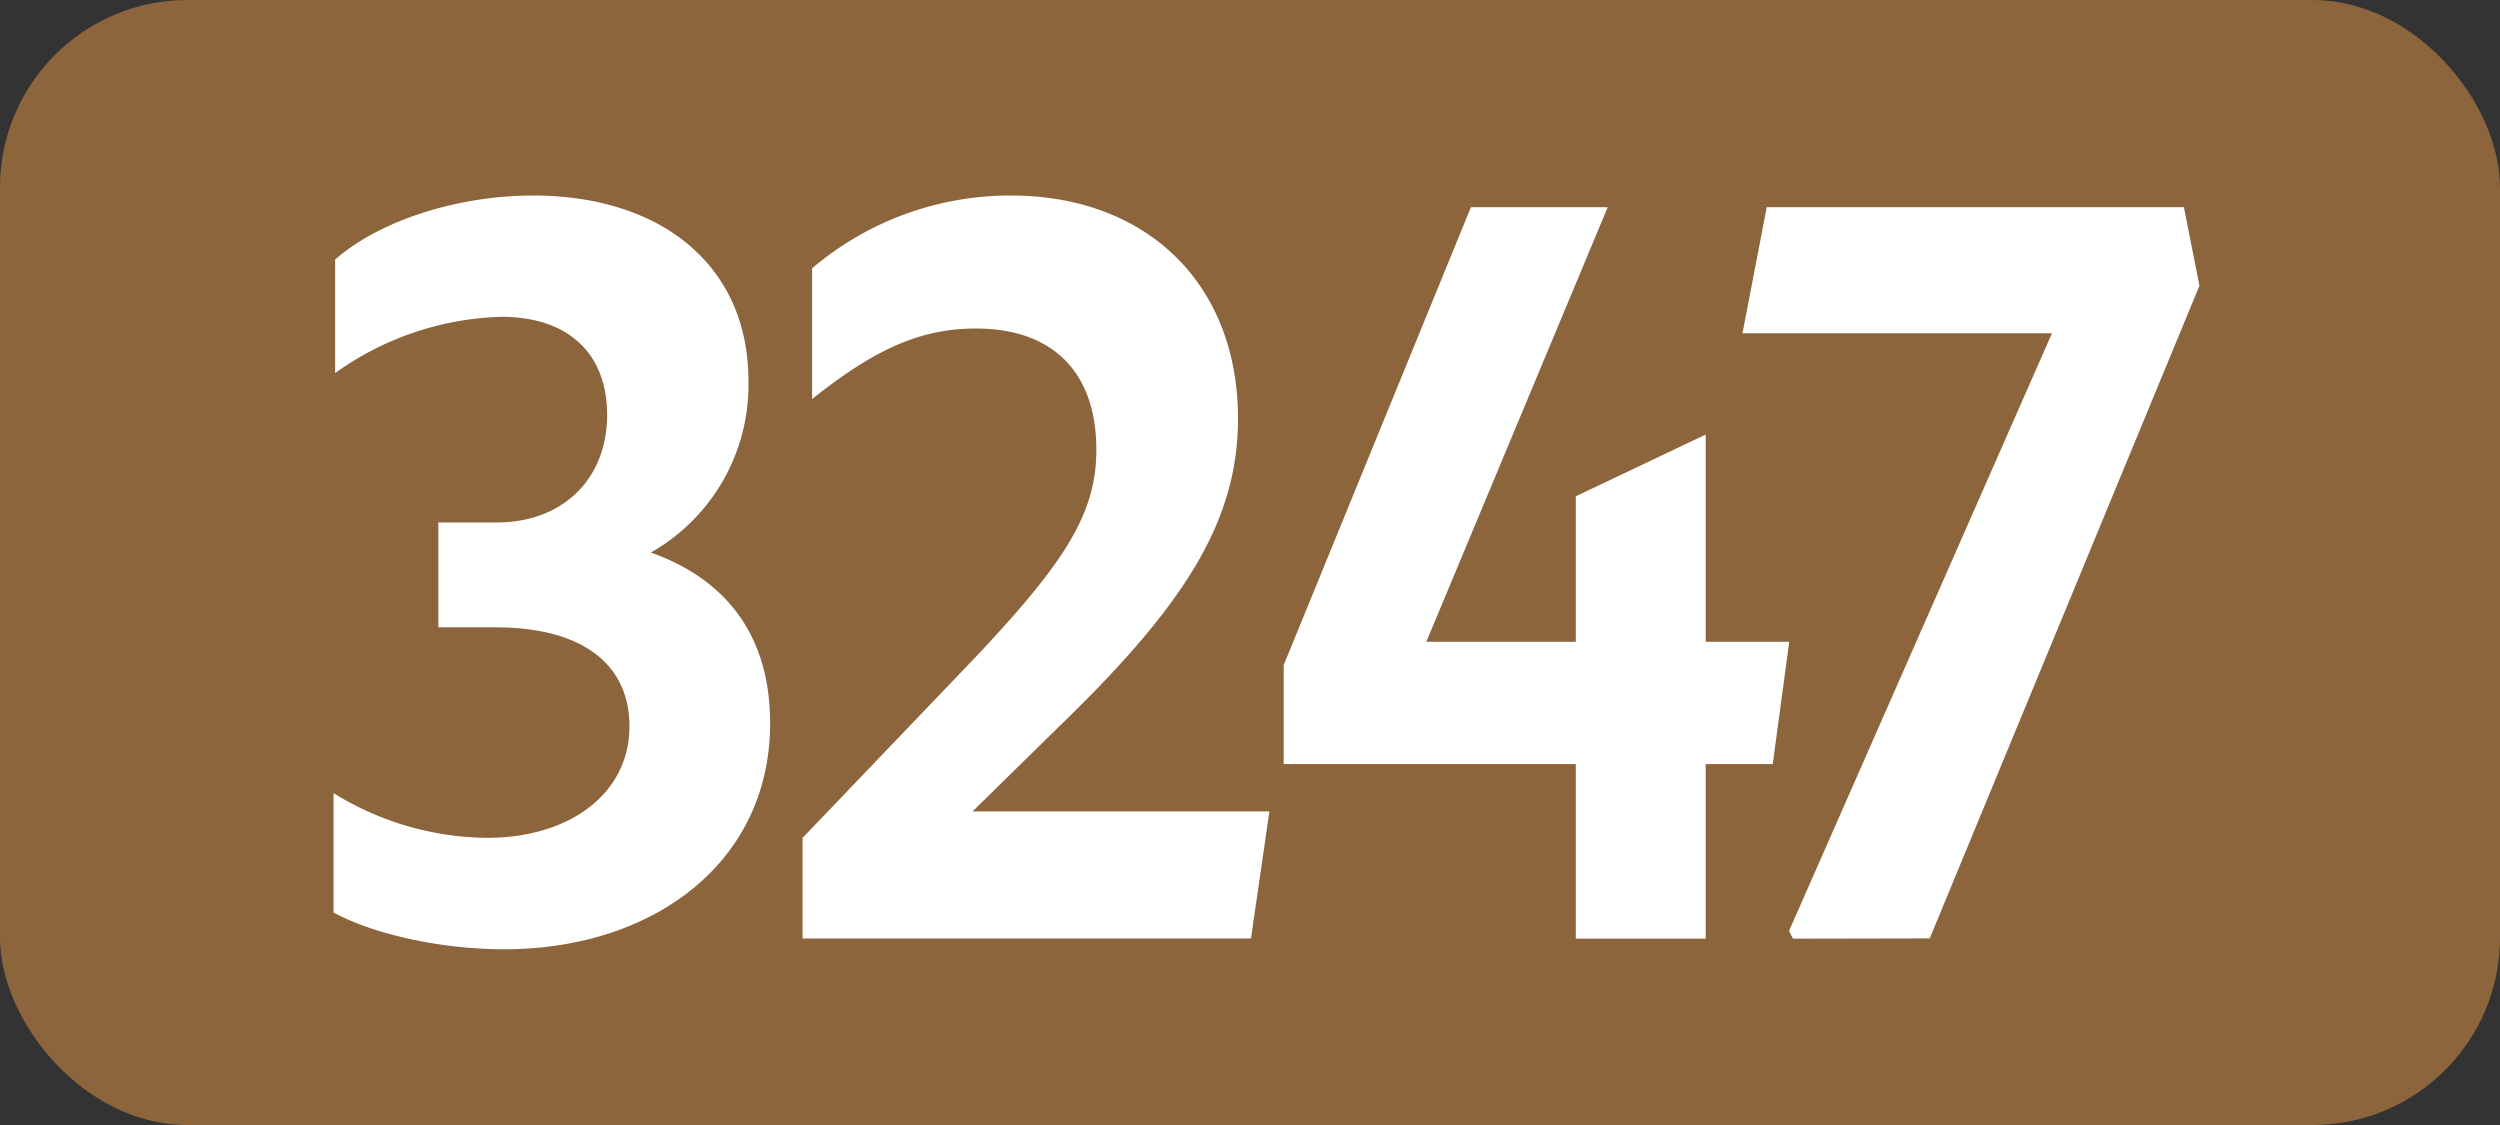 <svg id="Calque_1" data-name="Calque 1" xmlns="http://www.w3.org/2000/svg" viewBox="0 0 283.46 127.56"><rect x="0" y="0" width="283.46" height="127.56" fill="#333333" stroke="none"/><defs><style>.cls-1{fill:#8d653d;}.cls-2{fill:#fff;}.cls-3{fill:none;stroke:#1d1d1b;stroke-miterlimit:10;stroke-width:0.1px;stroke-dasharray:1.2;}</style></defs><rect class="cls-1" width="283.46" height="127.56" rx="21.26"/><path class="cls-2" d="M37.82,103.46V89.93A33.63,33.63,0,0,0,55.2,95c9.46,0,16.17-5.06,16.17-12.65,0-7-5.28-11.22-15.18-11.22H49.7V59.24h6.6c7.59,0,12.54-5,12.54-12.21,0-6.93-4.4-11.11-12-11.11A33.9,33.9,0,0,0,38,42.3V29.43c5-4.4,13.86-7.26,22.44-7.26,14.52,0,24.42,7.92,24.42,21A21.85,21.85,0,0,1,73.79,62.65C82.48,65.73,87.32,72.22,87.32,82c0,15.84-13.31,25.63-30.14,25.63C49.92,107.64,42.22,105.88,37.82,103.46Z"/><path class="cls-2" d="M91,95l20-20.9c9.68-10.34,13.31-15.84,13.31-23.1,0-8.91-5.06-13.75-13.64-13.75-6.16,0-11.33,2.2-18.59,8V30.42a34.7,34.7,0,0,1,22.55-8.25c15.29,0,25.74,9.9,25.74,25.3,0,11.55-6,21-19.69,34.32L110.27,92h33.66l-2.09,14.41H91Z"/><path class="cls-2" d="M178.67,86.63H145.55V75.41l21.23-51.92h15.51L161.72,72.77h16.95V56.27l14.73-7V72.77h9.47L201,86.63h-7.6v19.8H178.67Z"/><path class="cls-2" d="M203.29,106.43l-.44-.88,29.81-67.76H197.57l2.75-14.3h47.3l1.76,8.91-30.58,74Z"/><path class="cls-3" d="M51.1,36.85"/><path class="cls-3" d="M51.1,0"/><path class="cls-3" d="M51.1,36.85"/><path class="cls-3" d="M51.1,0"/></svg>